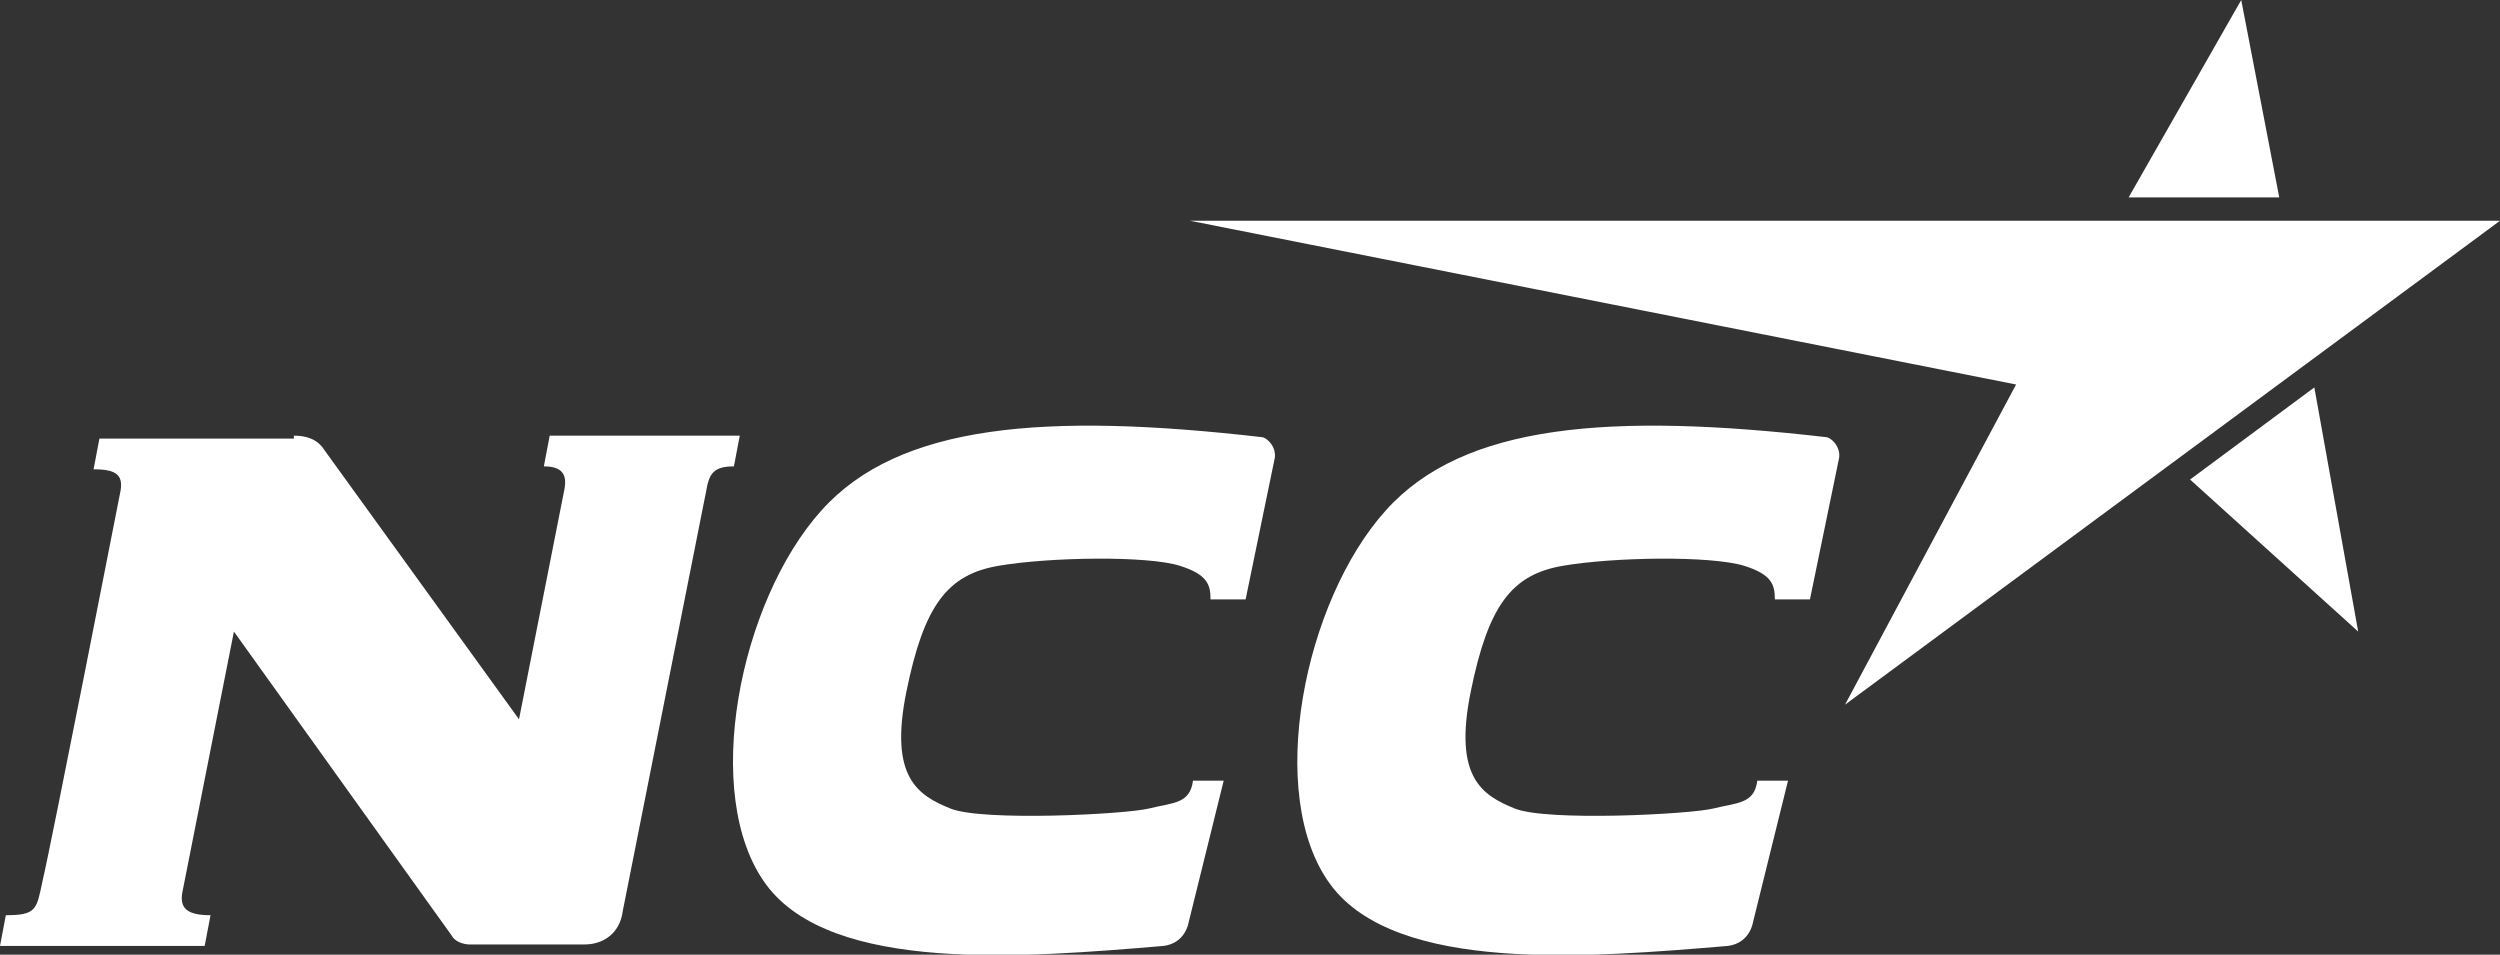 <?xml version="1.0" encoding="UTF-8"?>
<svg id="Lager_1" xmlns="http://www.w3.org/2000/svg" version="1.1" viewBox="0 0 171 65.3">
  <rect x="0" y="0" width="171" height="65.3" fill="#333333" stroke="none"/>
  <!-- Generator: Adobe Illustrator 29.5.1, SVG Export Plug-In . SVG Version: 2.1.0 Build 141)  -->
  <defs>
    <style>
      .st0, .st1 {
        fill: #fff;
        fill-rule: evenodd;
      }

      .st1 {
        fill-opacity: 0;
      }
    </style>
  </defs>
  <path class="st1" d="M-60.6-99.3H225.6V186.8H-60.6V-99.3Z"/>
  <path class="st0" d="M86.3,29.9c-14.8-1.7-24.8-.9-30.1,5-5.6,6.2-8.3,19.5-3.8,25.6s17.7,5,27.2,4.2c1.5-.2,1.7-1.6,1.7-1.6l2.4-9.7h-2.1c-.2,1.6-1.4,1.5-3,1.9s-11.4.9-13.6,0c-2.2-.9-4.2-2.1-3-8s2.8-8,6.3-8.6c3.5-.6,10.2-.7,12.4,0,1.9.6,2.1,1.3,2.1,2.3h2.4l2-9.7c.1-.8-.6-1.4-.9-1.4h0ZM124.9,29.9c-14.8-1.7-24.8-.9-30.1,5-5.6,6.2-8.3,19.5-3.8,25.6s17.7,5,27.2,4.2c1.5-.2,1.7-1.6,1.7-1.6l2.4-9.7h-2.1c-.2,1.6-1.4,1.5-3,1.9s-11.4.9-13.6,0-4.2-2.1-3-8,2.8-8,6.3-8.6c3.5-.6,10.1-.7,12.4,0,1.9.6,2.1,1.3,2.1,2.3h2.4l2-9.7c.1-.8-.6-1.4-.9-1.4ZM20.1,30H6.8l-.4,2.1c1.6,0,2.1.4,1.8,1.7,0,0-4.7,24-5.3,26.5-.4,1.9-.4,2.3-2.5,2.3L0,64.7h14l.4-2.1c-1.5,0-2.2-.4-1.9-1.7l3.5-17.7,14.9,20.8c.2.4.8.6,1.2.6h7.9c1.2,0,2.4-.7,2.6-2.3l5.7-28.7c.2-1.2.5-1.7,1.9-1.7l.4-2.1h-13l-.4,2.1c1.3,0,1.6.6,1.4,1.6l-3.1,15.7-13.3-18.4c-.5-.8-1.3-1-2.1-1h0v.2Z"/>
  <path class="st0" d="M145.6,13.5h10.3l-2.6-13.5-7.7,13.5h0ZM149.8,32.8l8.5-6.3,3,16.7s-11.5-10.4-11.5-10.4ZM81.4,15.1h89.6l-44.8,33.1,11.7-21.9-56.5-11.2h0Z"/>
</svg>